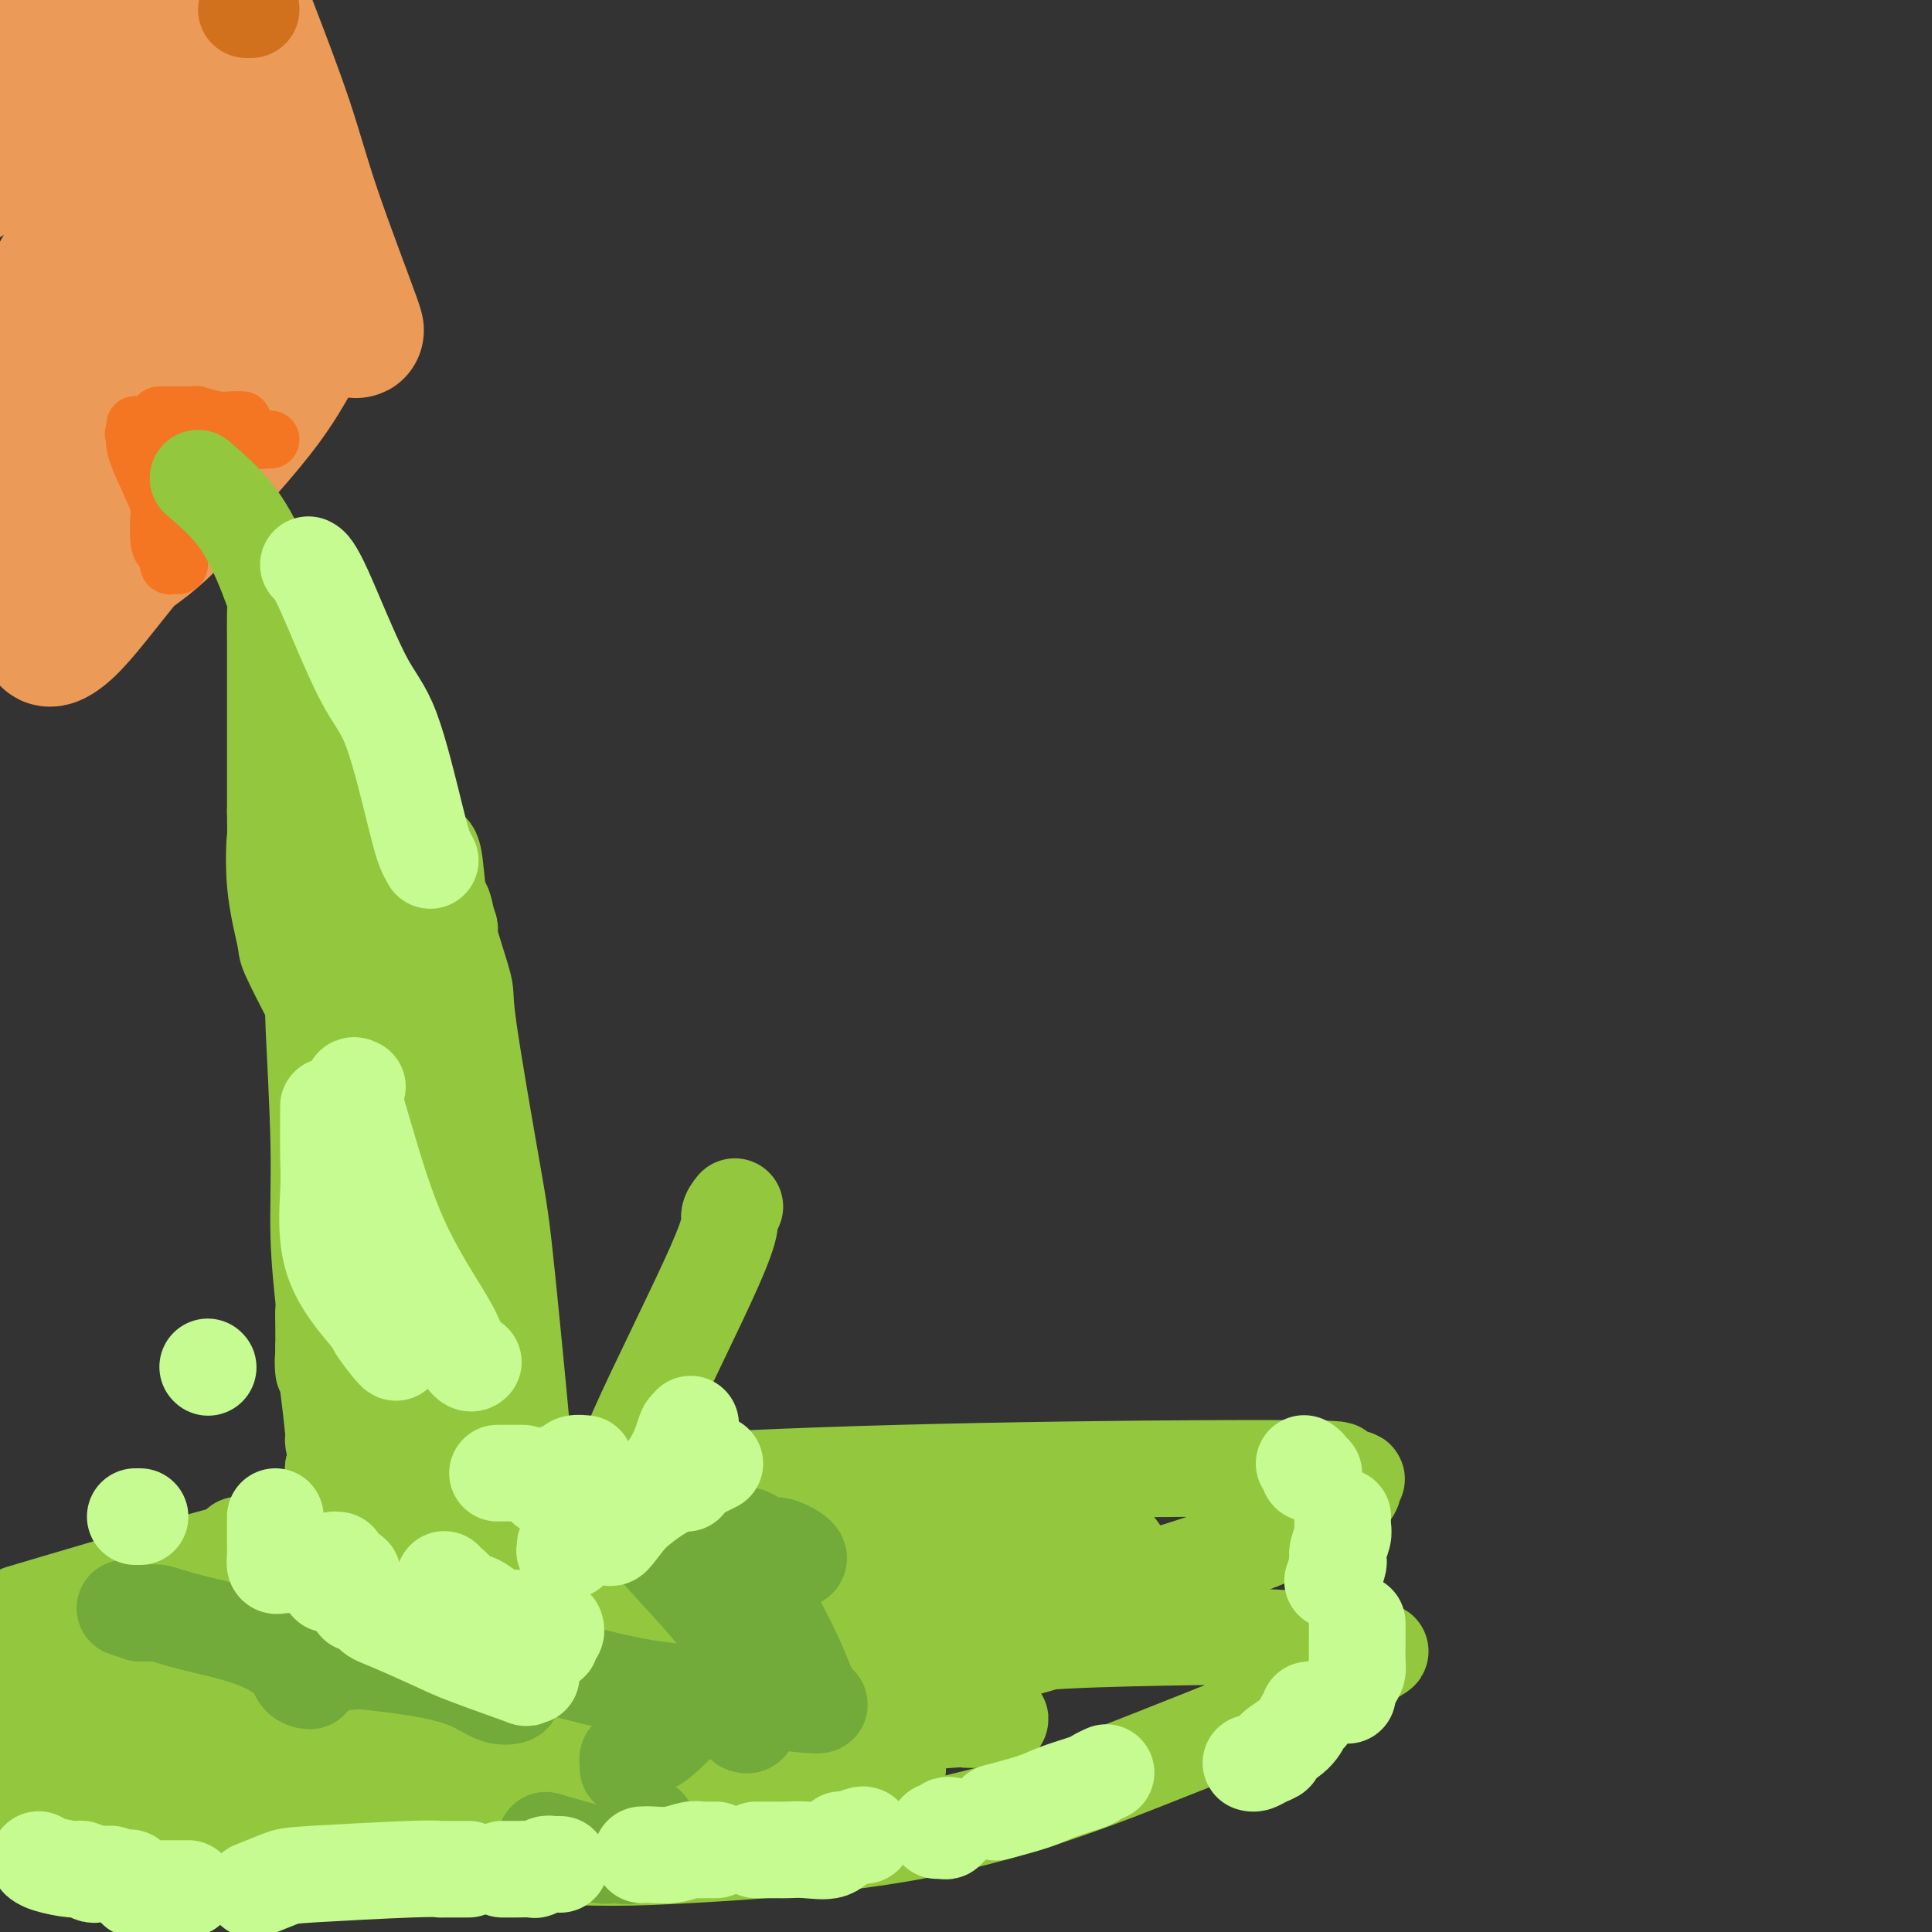 <svg viewBox='0 0 400 400' version='1.1' xmlns='http://www.w3.org/2000/svg' xmlns:xlink='http://www.w3.org/1999/xlink'><rect x="0" y="0" width="400" height="400" fill="#333333" stroke="none"/><g fill='none' stroke='#EC9A57' stroke-width='28' stroke-linecap='round' stroke-linejoin='round'><path d='M40,10c-0.022,-0.391 -0.043,-0.781 0,-1c0.043,-0.219 0.152,-0.265 0,-1c-0.152,-0.735 -0.564,-2.159 3,3c3.564,5.159 11.106,16.899 16,26c4.894,9.101 7.142,15.561 9,20c1.858,4.439 3.327,6.857 4,8c0.673,1.143 0.552,1.011 1,2c0.448,0.989 1.466,3.099 0,-1c-1.466,-4.099 -5.415,-14.409 -8,-22c-2.585,-7.591 -3.806,-12.464 -6,-19c-2.194,-6.536 -5.361,-14.734 -7,-19c-1.639,-4.266 -1.751,-4.600 -2,-5c-0.249,-0.400 -0.636,-0.867 -1,-1c-0.364,-0.133 -0.706,0.067 -1,0c-0.294,-0.067 -0.541,-0.403 0,2c0.541,2.403 1.869,7.544 3,11c1.131,3.456 2.066,5.228 3,7'/><path d='M54,20c1.229,5.011 2.303,8.038 3,10c0.697,1.962 1.018,2.860 1,3c-0.018,0.140 -0.375,-0.478 -1,0c-0.625,0.478 -1.519,2.053 -6,0c-4.481,-2.053 -12.550,-7.732 -18,-11c-5.450,-3.268 -8.281,-4.124 -9,-4c-0.719,0.124 0.673,1.229 0,0c-0.673,-1.229 -3.410,-4.790 1,2c4.410,6.790 15.966,23.931 21,32c5.034,8.069 3.546,7.064 4,9c0.454,1.936 2.851,6.812 4,9c1.149,2.188 1.050,1.690 1,2c-0.050,0.310 -0.052,1.430 0,2c0.052,0.570 0.158,0.592 0,1c-0.158,0.408 -0.579,1.204 -1,2'/><path d='M54,77c1.329,3.973 0.653,1.406 -2,5c-2.653,3.594 -7.283,13.349 -12,20c-4.717,6.651 -9.522,10.197 -12,12c-2.478,1.803 -2.628,1.862 -3,2c-0.372,0.138 -0.966,0.353 -1,0c-0.034,-0.353 0.492,-1.275 1,-2c0.508,-0.725 0.998,-1.253 4,-5c3.002,-3.747 8.517,-10.712 12,-15c3.483,-4.288 4.933,-5.898 6,-7c1.067,-1.102 1.749,-1.697 2,-2c0.251,-0.303 0.071,-0.313 0,0c-0.071,0.313 -0.033,0.950 1,0c1.033,-0.950 3.062,-3.487 -1,1c-4.062,4.487 -14.215,15.999 -21,24c-6.785,8.001 -10.203,12.490 -12,15c-1.797,2.510 -1.973,3.040 -3,4c-1.027,0.960 -2.904,2.350 -3,3c-0.096,0.650 1.590,0.560 5,-3c3.410,-3.560 8.546,-10.588 14,-17c5.454,-6.412 11.227,-12.206 17,-18'/><path d='M46,94c8.211,-9.202 10.738,-13.206 13,-17c2.262,-3.794 4.260,-7.378 5,-9c0.740,-1.622 0.224,-1.284 0,-2c-0.224,-0.716 -0.155,-2.487 0,-3c0.155,-0.513 0.395,0.233 0,0c-0.395,-0.233 -1.425,-1.444 -9,-1c-7.575,0.444 -21.693,2.543 -30,4c-8.307,1.457 -10.802,2.274 -16,5c-5.198,2.726 -13.099,7.363 -21,12'/><path d='M11,59c-0.868,1.506 -1.737,3.013 0,0c1.737,-3.013 6.078,-10.544 9,-17c2.922,-6.456 4.424,-11.837 5,-14c0.576,-2.163 0.225,-1.109 0,-1c-0.225,0.109 -0.323,-0.726 0,-2c0.323,-1.274 1.067,-2.985 -1,3c-2.067,5.985 -6.946,19.666 -9,27c-2.054,7.334 -1.283,8.322 -2,13c-0.717,4.678 -2.922,13.048 -4,19c-1.078,5.952 -1.029,9.487 -1,11c0.029,1.513 0.039,1.003 0,1c-0.039,-0.003 -0.127,0.500 0,0c0.127,-0.500 0.468,-2.004 1,-5c0.532,-2.996 1.256,-7.483 3,-15c1.744,-7.517 4.508,-18.062 6,-29c1.492,-10.938 1.712,-22.268 2,-31c0.288,-8.732 0.644,-14.866 1,-21'/><path d='M1,14c0.667,-1.917 1.333,-3.833 0,0c-1.333,3.833 -4.667,13.417 -8,23'/><path d='M-1,86c-0.970,-1.042 -1.940,-2.083 0,0c1.940,2.083 6.790,7.292 12,9c5.210,1.708 10.781,-0.085 15,-3c4.219,-2.915 7.088,-6.951 9,-12c1.912,-5.049 2.869,-11.112 4,-17c1.131,-5.888 2.438,-11.602 1,-20c-1.438,-8.398 -5.619,-19.480 -8,-25c-2.381,-5.520 -2.960,-5.477 -4,-7c-1.040,-1.523 -2.540,-4.611 -3,-6c-0.460,-1.389 0.122,-1.079 0,-1c-0.122,0.079 -0.948,-0.072 -1,0c-0.052,0.072 0.668,0.367 1,0c0.332,-0.367 0.274,-1.397 1,-2c0.726,-0.603 2.234,-0.778 3,-1c0.766,-0.222 0.790,-0.492 2,-1c1.210,-0.508 3.605,-1.254 6,-2'/><path d='M3,112c0.431,-0.287 0.861,-0.574 1,0c0.139,0.574 -0.014,2.010 0,2c0.014,-0.010 0.196,-1.464 0,-2c-0.196,-0.536 -0.770,-0.153 -1,0c-0.230,0.153 -0.115,0.077 0,0'/></g>
<g fill='none' stroke='#D2711D' stroke-width='20' stroke-linecap='round' stroke-linejoin='round'><path d='M51,2c0.417,0.000 0.833,0.000 1,0c0.167,0.000 0.083,0.000 0,0'/></g>
<g fill='none' stroke='#F47623' stroke-width='12' stroke-linecap='round' stroke-linejoin='round'><path d='M47,110c-0.333,-0.002 -0.666,-0.005 -1,0c-0.334,0.005 -0.668,0.016 -1,0c-0.332,-0.016 -0.662,-0.060 -1,0c-0.338,0.060 -0.683,0.225 -1,0c-0.317,-0.225 -0.607,-0.840 -1,-1c-0.393,-0.160 -0.889,0.134 -1,0c-0.111,-0.134 0.164,-0.696 0,-1c-0.164,-0.304 -0.765,-0.349 -1,-1c-0.235,-0.651 -0.102,-1.907 -1,-3c-0.898,-1.093 -2.826,-2.023 -4,-4c-1.174,-1.977 -1.593,-5.000 -2,-6c-0.407,-1.000 -0.803,0.022 -1,0c-0.197,-0.022 -0.196,-1.087 -1,-2c-0.804,-0.913 -2.411,-1.675 -3,-2c-0.589,-0.325 -0.158,-0.214 0,0c0.158,0.214 0.042,0.532 0,0c-0.042,-0.532 -0.011,-1.912 0,-2c0.011,-0.088 0.003,1.118 0,2c-0.003,0.882 -0.002,1.441 0,2'/><path d='M28,92c0.069,1.726 2.740,7.039 4,10c1.260,2.961 1.108,3.568 1,5c-0.108,1.432 -0.172,3.689 0,5c0.172,1.311 0.581,1.676 1,2c0.419,0.324 0.847,0.609 1,1c0.153,0.391 0.031,0.890 0,1c-0.031,0.110 0.030,-0.169 0,0c-0.030,0.169 -0.152,0.786 0,1c0.152,0.214 0.577,0.025 1,0c0.423,-0.025 0.846,0.113 1,0c0.154,-0.113 0.041,-0.477 0,-1c-0.041,-0.523 -0.010,-1.204 0,-2c0.010,-0.796 0.000,-1.706 0,-2c-0.000,-0.294 0.010,0.027 0,-1c-0.010,-1.027 -0.039,-3.403 0,-4c0.039,-0.597 0.147,0.583 0,0c-0.147,-0.583 -0.547,-2.931 -1,-4c-0.453,-1.069 -0.958,-0.861 -1,-1c-0.042,-0.139 0.381,-0.625 0,-1c-0.381,-0.375 -1.564,-0.639 -2,-1c-0.436,-0.361 -0.125,-0.817 0,-1c0.125,-0.183 0.062,-0.091 0,0'/><path d='M33,99c-0.785,-3.476 -0.746,-3.166 -1,-3c-0.254,0.166 -0.800,0.189 -1,0c-0.200,-0.189 -0.054,-0.589 0,-1c0.054,-0.411 0.015,-0.832 0,-1c-0.015,-0.168 -0.008,-0.084 0,0'/><path d='M33,86c-0.090,-0.000 -0.180,-0.000 0,0c0.180,0.000 0.629,0.000 1,0c0.371,-0.000 0.662,-0.000 1,0c0.338,0.000 0.722,0.000 1,0c0.278,-0.000 0.449,-0.001 1,0c0.551,0.001 1.481,0.004 2,0c0.519,-0.004 0.628,-0.015 1,0c0.372,0.015 1.007,0.057 1,0c-0.007,-0.057 -0.657,-0.211 0,0c0.657,0.211 2.619,0.789 4,1c1.381,0.211 2.179,0.057 3,0c0.821,-0.057 1.663,-0.016 2,0c0.337,0.016 0.168,0.008 0,0'/><path d='M56,91c-0.273,-0.030 -0.546,-0.061 -1,0c-0.454,0.061 -1.088,0.212 -2,0c-0.912,-0.212 -2.100,-0.789 -3,-1c-0.900,-0.211 -1.512,-0.057 -2,0c-0.488,0.057 -0.854,0.016 -1,0c-0.146,-0.016 -0.073,-0.008 0,0'/></g>
<g fill='none' stroke='#93C83E' stroke-width='20' stroke-linecap='round' stroke-linejoin='round'><path d='M41,99c2.868,2.493 5.735,4.986 8,8c2.265,3.014 3.927,6.548 5,9c1.073,2.452 1.555,3.822 2,5c0.445,1.178 0.851,2.164 1,3c0.149,0.836 0.040,1.521 0,3c-0.040,1.479 -0.011,3.752 0,5c0.011,1.248 0.003,1.471 0,2c-0.003,0.529 -0.001,1.363 0,3c0.001,1.637 0.000,4.078 0,6c-0.000,1.922 -0.000,3.325 0,6c0.000,2.675 0.000,6.621 0,10c-0.000,3.379 -0.000,6.189 0,9'/><path d='M57,168c0.032,7.503 0.114,4.259 0,5c-0.114,0.741 -0.422,5.467 0,10c0.422,4.533 1.576,8.874 2,11c0.424,2.126 0.118,2.038 1,4c0.882,1.962 2.953,5.973 4,8c1.047,2.027 1.069,2.068 1,2c-0.069,-0.068 -0.229,-0.246 0,5c0.229,5.246 0.846,15.914 1,24c0.154,8.086 -0.155,13.589 0,19c0.155,5.411 0.774,10.729 1,13c0.226,2.271 0.061,1.495 0,2c-0.061,0.505 -0.016,2.290 0,4c0.016,1.710 0.005,3.346 0,4c-0.005,0.654 -0.002,0.327 0,0'/><path d='M67,279c0.184,9.783 -0.356,1.239 0,2c0.356,0.761 1.609,10.825 2,15c0.391,4.175 -0.081,2.459 0,2c0.081,-0.459 0.714,0.338 1,1c0.286,0.662 0.225,1.189 0,2c-0.225,0.811 -0.612,1.905 -1,3'/><path d='M69,304c0.309,4.049 0.083,1.673 0,1c-0.083,-0.673 -0.022,0.357 0,1c0.022,0.643 0.006,0.898 0,1c-0.006,0.102 -0.003,0.051 0,0'/><path d='M68,314c-1.015,1.671 -2.030,3.341 -3,4c-0.970,0.659 -1.895,0.306 -3,1c-1.105,0.694 -2.390,2.433 -3,3c-0.610,0.567 -0.546,-0.040 -1,0c-0.454,0.040 -1.426,0.726 -2,1c-0.574,0.274 -0.751,0.136 -1,0c-0.249,-0.136 -0.569,-0.270 -1,0c-0.431,0.270 -0.972,0.942 -1,1c-0.028,0.058 0.456,-0.500 -1,0c-1.456,0.500 -4.854,2.058 -9,3c-4.146,0.942 -9.042,1.269 -17,3c-7.958,1.731 -18.979,4.865 -30,8'/><path d='M4,347c-3.800,-0.790 -7.601,-1.581 0,0c7.601,1.581 26.603,5.533 39,8c12.397,2.467 18.190,3.448 22,4c3.810,0.552 5.639,0.673 8,1c2.361,0.327 5.254,0.859 13,1c7.746,0.141 20.343,-0.110 30,-1c9.657,-0.890 16.373,-2.421 24,-3c7.627,-0.579 16.164,-0.208 23,0c6.836,0.208 11.970,0.251 18,0c6.030,-0.251 12.956,-0.798 16,-1c3.044,-0.202 2.207,-0.060 3,0c0.793,0.060 3.217,0.038 4,0c0.783,-0.038 -0.073,-0.092 1,0c1.073,0.092 4.075,0.332 0,-1c-4.075,-1.332 -15.228,-4.235 -25,-7c-9.772,-2.765 -18.163,-5.392 -28,-9c-9.837,-3.608 -21.121,-8.196 -30,-11c-8.879,-2.804 -15.355,-3.823 -23,-5c-7.645,-1.177 -16.461,-2.513 -21,-3c-4.539,-0.487 -4.802,-0.125 -8,0c-3.198,0.125 -9.331,0.013 -13,0c-3.669,-0.013 -4.872,0.073 -6,0c-1.128,-0.073 -2.179,-0.307 -1,0c1.179,0.307 4.590,1.153 8,2'/><path d='M58,322c6.846,0.471 20.463,0.648 37,2c16.537,1.352 35.996,3.879 45,5c9.004,1.121 7.552,0.836 12,1c4.448,0.164 14.796,0.776 22,1c7.204,0.224 11.265,0.060 14,0c2.735,-0.060 4.143,-0.016 6,0c1.857,0.016 4.162,0.004 5,0c0.838,-0.004 0.210,-0.001 1,0c0.790,0.001 2.998,-0.001 4,0c1.002,0.001 0.798,0.004 1,0c0.202,-0.004 0.809,-0.015 1,0c0.191,0.015 -0.034,0.056 0,0c0.034,-0.056 0.326,-0.210 0,0c-0.326,0.210 -1.271,0.783 0,1c1.271,0.217 4.757,0.079 -3,3c-7.757,2.921 -26.756,8.902 -46,13c-19.244,4.098 -38.733,6.312 -50,8c-11.267,1.688 -14.310,2.848 -22,4c-7.690,1.152 -20.025,2.295 -30,4c-9.975,1.705 -17.590,3.974 -22,5c-4.410,1.026 -5.616,0.811 -9,1c-3.384,0.189 -8.945,0.784 -12,1c-3.055,0.216 -3.603,0.055 -4,0c-0.397,-0.055 -0.642,-0.004 -1,0c-0.358,0.004 -0.827,-0.037 -1,0c-0.173,0.037 -0.049,0.154 1,0c1.049,-0.154 3.025,-0.577 5,-1'/><path d='M12,370c6.260,-1.430 19.909,-4.504 36,-8c16.091,-3.496 34.624,-7.413 45,-9c10.376,-1.587 12.594,-0.846 24,-2c11.406,-1.154 32.000,-4.205 49,-6c17.000,-1.795 30.406,-2.334 37,-3c6.594,-0.666 6.376,-1.460 12,-2c5.624,-0.540 17.089,-0.827 26,-1c8.911,-0.173 15.267,-0.234 21,0c5.733,0.234 10.844,0.762 14,1c3.156,0.238 4.358,0.186 5,0c0.642,-0.186 0.723,-0.506 1,0c0.277,0.506 0.751,1.839 2,2c1.249,0.161 3.272,-0.850 0,1c-3.272,1.850 -11.838,6.562 -19,10c-7.162,3.438 -12.921,5.603 -24,10c-11.079,4.397 -27.477,11.026 -46,15c-18.523,3.974 -39.171,5.292 -52,6c-12.829,0.708 -17.839,0.806 -35,0c-17.161,-0.806 -46.475,-2.516 -67,-4c-20.525,-1.484 -32.263,-2.742 -44,-4'/><path d='M11,332c-5.912,1.756 -11.824,3.511 0,0c11.824,-3.511 41.383,-12.290 59,-16c17.617,-3.710 23.292,-2.352 29,-1c5.708,1.352 11.450,2.696 14,3c2.550,0.304 1.908,-0.433 5,1c3.092,1.433 9.917,5.037 14,7c4.083,1.963 5.424,2.284 7,3c1.576,0.716 3.388,1.827 5,3c1.612,1.173 3.025,2.407 4,3c0.975,0.593 1.512,0.546 2,1c0.488,0.454 0.927,1.411 1,2c0.073,0.589 -0.220,0.810 0,1c0.220,0.190 0.954,0.349 1,1c0.046,0.651 -0.594,1.794 0,2c0.594,0.206 2.424,-0.526 -2,3c-4.424,3.526 -15.103,11.311 -21,15c-5.897,3.689 -7.014,3.284 -13,4c-5.986,0.716 -16.843,2.555 -27,2c-10.157,-0.555 -19.615,-3.503 -35,-8c-15.385,-4.497 -36.698,-10.543 -45,-13c-8.302,-2.457 -3.592,-1.324 -2,-1c1.592,0.324 0.067,-0.161 -1,0c-1.067,0.161 -1.675,0.969 0,0c1.675,-0.969 5.635,-3.713 19,-9c13.365,-5.287 36.137,-13.116 48,-17c11.863,-3.884 12.818,-3.824 22,-5c9.182,-1.176 26.591,-3.588 44,-6'/><path d='M139,307c36.867,-2.428 96.036,-2.997 121,-3c24.964,-0.003 15.725,0.559 14,1c-1.725,0.441 4.065,0.760 6,1c1.935,0.240 0.015,0.399 0,1c-0.015,0.601 1.876,1.644 -6,6c-7.876,4.356 -25.519,12.026 -52,18c-26.481,5.974 -61.799,10.251 -79,12c-17.201,1.749 -16.285,0.971 -35,3c-18.715,2.029 -57.061,6.865 -80,10c-22.939,3.135 -30.469,4.567 -38,6'/><path d='M24,342c-5.023,1.269 -10.045,2.538 0,0c10.045,-2.538 35.159,-8.883 56,-12c20.841,-3.117 37.411,-3.006 49,-3c11.589,0.006 18.197,-0.094 22,0c3.803,0.094 4.799,0.383 9,2c4.201,1.617 11.605,4.563 15,6c3.395,1.437 2.780,1.366 4,3c1.220,1.634 4.274,4.974 5,10c0.726,5.026 -0.877,11.739 0,15c0.877,3.261 4.235,3.072 -1,4c-5.235,0.928 -19.061,2.974 -26,4c-6.939,1.026 -6.990,1.033 -13,1c-6.010,-0.033 -17.978,-0.106 -27,0c-9.022,0.106 -15.096,0.392 -21,0c-5.904,-0.392 -11.636,-1.462 -14,-2c-2.364,-0.538 -1.361,-0.543 -2,-1c-0.639,-0.457 -2.921,-1.366 -3,-4c-0.079,-2.634 2.046,-6.993 4,-10c1.954,-3.007 3.736,-4.663 8,-8c4.264,-3.337 11.008,-8.355 22,-13c10.992,-4.645 26.230,-8.918 35,-11c8.770,-2.082 11.072,-1.971 19,-3c7.928,-1.029 21.482,-3.196 31,-4c9.518,-0.804 15.001,-0.246 18,0c2.999,0.246 3.515,0.179 5,0c1.485,-0.179 3.938,-0.471 6,0c2.062,0.471 3.732,1.706 5,3c1.268,1.294 2.134,2.647 3,4'/><path d='M233,323c1.963,2.421 2.869,4.974 3,6c0.131,1.026 -0.515,0.525 0,1c0.515,0.475 2.190,1.927 -5,5c-7.190,3.073 -23.246,7.766 -34,10c-10.754,2.234 -16.205,2.010 -26,3c-9.795,0.990 -23.934,3.194 -34,4c-10.066,0.806 -16.058,0.213 -20,0c-3.942,-0.213 -5.832,-0.046 -9,0c-3.168,0.046 -7.612,-0.030 -13,-1c-5.388,-0.970 -11.720,-2.835 -14,-4c-2.280,-1.165 -0.508,-1.632 0,-2c0.508,-0.368 -0.248,-0.638 0,-1c0.248,-0.362 1.499,-0.818 2,-1c0.501,-0.182 0.250,-0.091 0,0'/><path d='M82,340c0.001,-0.333 0.001,-0.665 0,-1c-0.001,-0.335 -0.005,-0.672 0,-1c0.005,-0.328 0.018,-0.648 0,-1c-0.018,-0.352 -0.068,-0.735 0,-1c0.068,-0.265 0.255,-0.412 0,-1c-0.255,-0.588 -0.951,-1.617 -1,-4c-0.049,-2.383 0.549,-6.120 0,-9c-0.549,-2.880 -2.246,-4.904 -3,-8c-0.754,-3.096 -0.564,-7.262 -1,-11c-0.436,-3.738 -1.497,-7.046 -2,-9c-0.503,-1.954 -0.449,-2.554 -1,-4c-0.551,-1.446 -1.706,-3.738 -2,-5c-0.294,-1.262 0.274,-1.494 0,-2c-0.274,-0.506 -1.390,-1.287 -2,-2c-0.610,-0.713 -0.714,-1.360 0,-1c0.714,0.360 2.245,1.725 3,3c0.755,1.275 0.734,2.460 4,10c3.266,7.540 9.820,21.435 13,28c3.180,6.565 2.986,5.801 4,7c1.014,1.199 3.234,4.361 4,6c0.766,1.639 0.076,1.754 0,1c-0.076,-0.754 0.462,-2.377 1,-4'/><path d='M99,331c0.486,-1.596 1.202,-4.088 2,-12c0.798,-7.912 1.679,-21.246 2,-30c0.321,-8.754 0.082,-12.928 0,-16c-0.082,-3.072 -0.007,-5.042 0,-7c0.007,-1.958 -0.053,-3.903 0,-5c0.053,-1.097 0.219,-1.345 0,-2c-0.219,-0.655 -0.821,-1.716 -1,-2c-0.179,-0.284 0.066,0.208 0,1c-0.066,0.792 -0.445,1.885 0,7c0.445,5.115 1.712,14.254 3,22c1.288,7.746 2.597,14.099 3,17c0.403,2.901 -0.102,2.350 0,3c0.102,0.650 0.809,2.501 1,3c0.191,0.499 -0.136,-0.354 0,1c0.136,1.354 0.733,4.915 0,-4c-0.733,-8.915 -2.796,-30.305 -4,-42c-1.204,-11.695 -1.548,-13.695 -3,-22c-1.452,-8.305 -4.011,-22.916 -5,-30c-0.989,-7.084 -0.410,-6.641 -1,-9c-0.590,-2.359 -2.351,-7.520 -3,-10c-0.649,-2.480 -0.185,-2.280 0,-2c0.185,0.280 0.093,0.640 0,1'/><path d='M93,193c-2.768,-15.317 -1.687,3.390 0,19c1.687,15.610 3.979,28.122 5,35c1.021,6.878 0.772,8.123 1,12c0.228,3.877 0.935,10.386 2,15c1.065,4.614 2.490,7.333 3,9c0.510,1.667 0.106,2.281 0,3c-0.106,0.719 0.087,1.542 0,1c-0.087,-0.542 -0.452,-2.451 -1,-5c-0.548,-2.549 -1.279,-5.738 -2,-9c-0.721,-3.262 -1.433,-6.596 -4,-18c-2.567,-11.404 -6.987,-30.879 -9,-40c-2.013,-9.121 -1.617,-7.890 -2,-8c-0.383,-0.110 -1.545,-1.563 -2,-2c-0.455,-0.437 -0.203,0.143 0,2c0.203,1.857 0.357,4.993 1,9c0.643,4.007 1.773,8.887 3,17c1.227,8.113 2.549,19.460 4,28c1.451,8.540 3.030,14.273 4,18c0.970,3.727 1.329,5.449 2,8c0.671,2.551 1.652,5.932 2,8c0.348,2.068 0.062,2.822 0,1c-0.062,-1.822 0.099,-6.221 0,-9c-0.099,-2.779 -0.457,-3.937 -1,-14c-0.543,-10.063 -1.272,-29.032 -2,-48'/><path d='M97,225c-1.489,-16.985 -3.713,-24.448 -5,-31c-1.287,-6.552 -1.638,-12.195 -2,-15c-0.362,-2.805 -0.735,-2.773 -1,-3c-0.265,-0.227 -0.421,-0.712 -1,-1c-0.579,-0.288 -1.579,-0.380 -2,0c-0.421,0.380 -0.262,1.232 0,1c0.262,-0.232 0.627,-1.550 0,3c-0.627,4.550 -2.246,14.966 -3,21c-0.754,6.034 -0.643,7.687 -1,14c-0.357,6.313 -1.181,17.288 -1,26c0.181,8.712 1.367,15.162 2,19c0.633,3.838 0.711,5.065 1,7c0.289,1.935 0.787,4.578 1,6c0.213,1.422 0.141,1.622 0,1c-0.141,-0.622 -0.350,-2.067 0,-2c0.350,0.067 1.259,1.646 0,-9c-1.259,-10.646 -4.686,-33.519 -7,-49c-2.314,-15.481 -3.514,-23.572 -4,-28c-0.486,-4.428 -0.258,-5.193 -1,-8c-0.742,-2.807 -2.453,-7.657 -3,-10c-0.547,-2.343 0.069,-2.178 0,-2c-0.069,0.178 -0.822,0.369 -1,0c-0.178,-0.369 0.220,-1.298 0,4c-0.220,5.298 -1.059,16.822 -1,30c0.059,13.178 1.016,28.009 2,36c0.984,7.991 1.995,9.140 3,13c1.005,3.860 2.002,10.430 3,17'/><path d='M76,265c1.152,6.127 1.030,6.445 1,7c-0.030,0.555 0.030,1.349 0,2c-0.030,0.651 -0.149,1.160 0,1c0.149,-0.160 0.567,-0.990 0,-5c-0.567,-4.010 -2.117,-11.199 -3,-19c-0.883,-7.801 -1.098,-16.214 -2,-28c-0.902,-11.786 -2.491,-26.944 -3,-38c-0.509,-11.056 0.061,-18.009 0,-22c-0.061,-3.991 -0.752,-5.020 -1,-8c-0.248,-2.980 -0.054,-7.910 0,-10c0.054,-2.090 -0.031,-1.339 0,-1c0.031,0.339 0.179,0.267 0,1c-0.179,0.733 -0.685,2.273 1,16c1.685,13.727 5.560,39.643 8,52c2.440,12.357 3.446,11.157 5,18c1.554,6.843 3.657,21.729 6,32c2.343,10.271 4.927,15.928 6,19c1.073,3.072 0.635,3.558 1,5c0.365,1.442 1.533,3.841 2,4c0.467,0.159 0.234,-1.920 0,-4'/><path d='M97,287c0.184,-6.682 0.645,-21.385 1,-29c0.355,-7.615 0.604,-8.140 0,-12c-0.604,-3.860 -2.061,-11.055 -3,-16c-0.939,-4.945 -1.359,-7.641 -2,-10c-0.641,-2.359 -1.503,-4.383 -2,-7c-0.497,-2.617 -0.630,-5.829 -1,-9c-0.370,-3.171 -0.978,-6.300 -1,-8c-0.022,-1.700 0.541,-1.970 0,-3c-0.541,-1.030 -2.187,-2.820 -3,-5c-0.813,-2.180 -0.792,-4.751 -1,-6c-0.208,-1.249 -0.644,-1.175 -1,-2c-0.356,-0.825 -0.631,-2.549 -1,-4c-0.369,-1.451 -0.831,-2.629 -1,-3c-0.169,-0.371 -0.045,0.065 0,0c0.045,-0.065 0.012,-0.631 0,-1c-0.012,-0.369 -0.003,-0.542 0,-1c0.003,-0.458 0.001,-1.200 0,-2c-0.001,-0.800 -0.000,-1.657 0,-2c0.000,-0.343 0.000,-0.171 0,0'/></g>
<g fill='none' stroke='#73AB3A' stroke-width='20' stroke-linecap='round' stroke-linejoin='round'><path d='M133,316c-0.740,-0.468 -1.480,-0.936 -2,-1c-0.520,-0.064 -0.819,0.276 -1,0c-0.181,-0.276 -0.244,-1.166 1,0c1.244,1.166 3.794,4.389 8,9c4.206,4.611 10.069,10.608 13,16c2.931,5.392 2.930,10.177 3,13c0.070,2.823 0.211,3.683 0,4c-0.211,0.317 -0.775,0.091 -1,0c-0.225,-0.091 -0.113,-0.045 0,0'/><path d='M109,344c-0.422,0.000 -0.844,0.000 -1,0c-0.156,0.000 -0.044,0.000 0,0c0.044,0.000 0.022,0.000 0,0'/><path d='M64,340c0.196,0.004 0.392,0.009 0,0c-0.392,-0.009 -1.371,-0.030 -2,0c-0.629,0.030 -0.907,0.113 -1,0c-0.093,-0.113 -0.000,-0.423 0,0c0.000,0.423 -0.093,1.577 0,3c0.093,1.423 0.371,3.114 1,4c0.629,0.886 1.608,0.967 2,1c0.392,0.033 0.196,0.016 0,0'/><path d='M113,381c4.417,1.290 8.833,2.580 11,3c2.167,0.420 2.083,-0.030 3,0c0.917,0.030 2.834,0.541 4,0c1.166,-0.541 1.580,-2.135 2,-3c0.420,-0.865 0.844,-1.003 1,-1c0.156,0.003 0.042,0.145 0,0c-0.042,-0.145 -0.011,-0.578 0,-1c0.011,-0.422 0.003,-0.835 0,-1c-0.003,-0.165 -0.002,-0.083 0,0'/><path d='M130,366c0.018,-0.296 0.036,-0.591 0,-1c-0.036,-0.409 -0.127,-0.931 0,-1c0.127,-0.069 0.470,0.316 1,0c0.530,-0.316 1.247,-1.333 2,-2c0.753,-0.667 1.542,-0.983 2,-1c0.458,-0.017 0.585,0.265 3,-2c2.415,-2.265 7.119,-7.076 9,-9c1.881,-1.924 0.941,-0.962 0,0'/><path d='M165,323c-0.102,0.048 -0.204,0.096 0,0c0.204,-0.096 0.713,-0.338 0,-1c-0.713,-0.662 -2.648,-1.746 -4,-2c-1.352,-0.254 -2.119,0.322 -3,0c-0.881,-0.322 -1.875,-1.542 -3,-2c-1.125,-0.458 -2.380,-0.156 -3,0c-0.620,0.156 -0.605,0.164 -1,0c-0.395,-0.164 -1.201,-0.500 -1,0c0.201,0.500 1.409,1.835 4,6c2.591,4.165 6.566,11.160 9,16c2.434,4.840 3.326,7.525 4,9c0.674,1.475 1.131,1.741 1,2c-0.131,0.259 -0.851,0.510 0,1c0.851,0.490 3.271,1.217 0,1c-3.271,-0.217 -12.235,-1.378 -19,-2c-6.765,-0.622 -11.333,-0.703 -18,-2c-6.667,-1.297 -15.433,-3.809 -21,-5c-5.567,-1.191 -7.936,-1.062 -9,-1c-1.064,0.062 -0.825,0.055 -1,0c-0.175,-0.055 -0.764,-0.159 -1,0c-0.236,0.159 -0.118,0.579 0,1'/><path d='M99,344c-10.314,-1.103 -1.598,0.139 2,1c3.598,0.861 2.080,1.342 2,2c-0.080,0.658 1.279,1.492 2,2c0.721,0.508 0.804,0.691 1,1c0.196,0.309 0.507,0.744 0,1c-0.507,0.256 -1.831,0.331 -3,0c-1.169,-0.331 -2.184,-1.069 -4,-2c-1.816,-0.931 -4.434,-2.054 -9,-3c-4.566,-0.946 -11.080,-1.714 -14,-2c-2.920,-0.286 -2.246,-0.091 -3,0c-0.754,0.091 -2.937,0.077 -4,0c-1.063,-0.077 -1.006,-0.216 -1,0c0.006,0.216 -0.039,0.789 0,1c0.039,0.211 0.162,0.061 0,0c-0.162,-0.061 -0.607,-0.032 -1,0c-0.393,0.032 -0.732,0.066 -1,0c-0.268,-0.066 -0.463,-0.232 -1,0c-0.537,0.232 -1.414,0.861 -3,0c-1.586,-0.861 -3.881,-3.211 -8,-5c-4.119,-1.789 -10.063,-3.016 -14,-4c-3.937,-0.984 -5.868,-1.727 -7,-2c-1.132,-0.273 -1.466,-0.078 -2,0c-0.534,0.078 -1.267,0.039 -2,0'/><path d='M29,334c-5.500,-1.833 -2.750,-0.917 0,0'/></g>
<g fill='none' stroke='#93C83E' stroke-width='20' stroke-linecap='round' stroke-linejoin='round'><path d='M130,305c0.237,-0.471 0.474,-0.943 0,-1c-0.474,-0.057 -1.657,0.300 2,-8c3.657,-8.300 12.156,-25.256 16,-34c3.844,-8.744 3.035,-9.277 3,-10c-0.035,-0.723 0.704,-1.635 1,-2c0.296,-0.365 0.148,-0.182 0,0'/></g>
<g fill='none' stroke='#C6FB91' stroke-width='20' stroke-linecap='round' stroke-linejoin='round'><path d='M103,305c0.506,0.000 1.012,0.000 2,0c0.988,0.000 2.458,0.000 3,0c0.542,0.000 0.155,0.000 0,0c-0.155,0.000 -0.077,0.000 0,0'/><path d='M117,320c0.030,0.423 0.060,0.845 0,1c-0.060,0.155 -0.208,0.042 0,0c0.208,-0.042 0.774,-0.012 1,0c0.226,0.012 0.113,0.006 0,0'/><path d='M107,335c-0.577,0.059 -1.153,0.118 -2,0c-0.847,-0.118 -1.963,-0.413 -3,-1c-1.037,-0.587 -1.993,-1.467 -3,-2c-1.007,-0.533 -2.063,-0.721 -3,-1c-0.937,-0.279 -1.754,-0.649 -2,-1c-0.246,-0.351 0.078,-0.682 0,-1c-0.078,-0.318 -0.560,-0.624 -1,-1c-0.440,-0.376 -0.840,-0.822 -1,-1c-0.160,-0.178 -0.080,-0.089 0,0'/><path d='M73,326c-1.042,0.000 -2.083,0.000 -3,0c-0.917,0.000 -1.708,0.000 -2,0c-0.292,0.000 -0.083,0.000 0,0c0.083,0.000 0.042,0.000 0,0'/><path d='M29,314c-0.423,0.000 -0.845,0.000 -1,0c-0.155,0.000 -0.042,0.000 0,0c0.042,0.000 0.012,0.000 0,0c-0.012,0.000 -0.006,0.000 0,0'/><path d='M43,283c0.000,0.000 0.100,0.100 0.1,0.1'/><path d='M113,308c-0.097,-0.485 -0.195,-0.970 0,-1c0.195,-0.030 0.681,0.395 1,0c0.319,-0.395 0.471,-1.608 1,-2c0.529,-0.392 1.435,0.039 2,0c0.565,-0.039 0.791,-0.546 1,-1c0.209,-0.454 0.402,-0.853 1,-1c0.598,-0.147 1.599,-0.042 2,0c0.401,0.042 0.200,0.021 0,0'/><path d='M148,303c-1.893,0.935 -3.786,1.869 -6,3c-2.214,1.131 -4.750,2.458 -7,4c-2.250,1.542 -4.214,3.298 -5,4c-0.786,0.702 -0.393,0.351 0,0'/><path d='M126,318c0.190,0.320 0.380,0.641 1,0c0.620,-0.641 1.669,-2.242 4,-5c2.331,-2.758 5.945,-6.673 8,-10c2.055,-3.327 2.551,-6.067 3,-7c0.449,-0.933 0.852,-0.059 1,0c0.148,0.059 0.042,-0.697 0,-1c-0.042,-0.303 -0.021,-0.151 0,0'/><path d='M110,347c-0.231,0.028 -0.461,0.056 -1,0c-0.539,-0.056 -1.386,-0.197 -1,0c0.386,0.197 2.005,0.730 0,0c-2.005,-0.730 -7.635,-2.725 -11,-4c-3.365,-1.275 -4.464,-1.830 -7,-3c-2.536,-1.170 -6.508,-2.954 -9,-4c-2.492,-1.046 -3.503,-1.352 -4,-2c-0.497,-0.648 -0.480,-1.636 -1,-2c-0.520,-0.364 -1.577,-0.104 -2,0c-0.423,0.104 -0.211,0.052 0,0'/><path d='M68,328c-0.009,-0.439 -0.017,-0.878 0,-1c0.017,-0.122 0.061,0.072 0,0c-0.061,-0.072 -0.226,-0.412 0,-1c0.226,-0.588 0.844,-1.426 1,-2c0.156,-0.574 -0.150,-0.885 0,-1c0.150,-0.115 0.757,-0.033 1,0c0.243,0.033 0.121,0.016 0,0'/><path d='M59,324c-0.309,-0.044 -0.619,-0.089 -1,0c-0.381,0.089 -0.834,0.311 -1,0c-0.166,-0.311 -0.044,-1.155 0,-2c0.044,-0.845 0.012,-1.690 0,-3c-0.012,-1.310 -0.003,-3.083 0,-4c0.003,-0.917 0.001,-0.976 0,-1c-0.001,-0.024 -0.000,-0.012 0,0'/><path d='M110,340c1.147,-0.024 2.293,-0.049 3,0c0.707,0.049 0.974,0.171 1,0c0.026,-0.171 -0.189,-0.633 0,-1c0.189,-0.367 0.782,-0.637 1,-1c0.218,-0.363 0.062,-0.818 0,-1c-0.062,-0.182 -0.031,-0.091 0,0'/><path d='M142,307c0.000,0.000 0.100,0.100 0.1,0.1'/><path d='M270,303c0.452,0.310 0.905,0.619 1,1c0.095,0.381 -0.167,0.833 0,1c0.167,0.167 0.762,0.048 1,0c0.238,-0.048 0.119,-0.024 0,0'/><path d='M278,314c-0.030,0.694 -0.060,1.388 0,2c0.060,0.612 0.208,1.142 0,2c-0.208,0.858 -0.774,2.044 -1,3c-0.226,0.956 -0.113,1.682 0,2c0.113,0.318 0.226,0.230 0,1c-0.226,0.770 -0.792,2.400 -1,3c-0.208,0.600 -0.060,0.172 0,0c0.060,-0.172 0.030,-0.086 0,0'/><path d='M281,336c0.000,0.341 0.001,0.682 0,1c-0.001,0.318 -0.003,0.613 0,1c0.003,0.387 0.011,0.867 0,2c-0.011,1.133 -0.041,2.920 0,4c0.041,1.080 0.155,1.452 0,2c-0.155,0.548 -0.578,1.271 -1,2c-0.422,0.729 -0.845,1.466 -1,2c-0.155,0.534 -0.044,0.867 0,1c0.044,0.133 0.022,0.067 0,0'/><path d='M271,354c0.086,0.378 0.172,0.756 0,1c-0.172,0.244 -0.602,0.355 -1,1c-0.398,0.645 -0.765,1.823 -2,3c-1.235,1.177 -3.340,2.354 -4,3c-0.660,0.646 0.124,0.762 0,1c-0.124,0.238 -1.157,0.600 -2,1c-0.843,0.400 -1.496,0.838 -2,1c-0.504,0.162 -0.858,0.046 -1,0c-0.142,-0.046 -0.071,-0.023 0,0'/><path d='M229,367c-0.775,0.358 -1.550,0.716 -2,1c-0.450,0.284 -0.574,0.493 -2,1c-1.426,0.507 -4.156,1.311 -6,2c-1.844,0.689 -2.804,1.262 -5,2c-2.196,0.738 -5.627,1.639 -7,2c-1.373,0.361 -0.686,0.180 0,0'/><path d='M197,378c-0.445,-0.113 -0.890,-0.226 -1,0c-0.110,0.226 0.115,0.793 0,1c-0.115,0.207 -0.569,0.056 -1,0c-0.431,-0.056 -0.837,-0.016 -1,0c-0.163,0.016 -0.081,0.008 0,0'/><path d='M179,380c-0.106,-0.130 -0.211,-0.259 -1,0c-0.789,0.259 -2.260,0.907 -3,1c-0.740,0.093 -0.748,-0.367 -1,0c-0.252,0.367 -0.748,1.563 -2,2c-1.252,0.437 -3.261,0.117 -5,0c-1.739,-0.117 -3.208,-0.031 -4,0c-0.792,0.031 -0.905,0.008 -2,0c-1.095,-0.008 -3.170,-0.002 -4,0c-0.830,0.002 -0.415,0.001 0,0'/><path d='M148,383c0.206,0.002 0.411,0.004 0,0c-0.411,-0.004 -1.440,-0.015 -2,0c-0.560,0.015 -0.651,0.057 -1,0c-0.349,-0.057 -0.955,-0.211 -2,0c-1.045,0.211 -2.527,0.789 -4,1c-1.473,0.211 -2.935,0.057 -4,0c-1.065,-0.057 -1.733,-0.016 -2,0c-0.267,0.016 -0.134,0.008 0,0'/><path d='M116,386c-0.324,-0.008 -0.648,-0.016 -1,0c-0.352,0.016 -0.732,0.057 -1,0c-0.268,-0.057 -0.425,-0.211 -1,0c-0.575,0.211 -1.568,0.789 -2,1c-0.432,0.211 -0.301,0.057 -1,0c-0.699,-0.057 -2.226,-0.015 -3,0c-0.774,0.015 -0.795,0.004 -1,0c-0.205,-0.004 -0.594,-0.001 -1,0c-0.406,0.001 -0.830,0.000 -1,0c-0.170,-0.000 -0.085,-0.000 0,0'/><path d='M97,387c-0.527,0.002 -1.055,0.004 -2,0c-0.945,-0.004 -2.308,-0.013 -3,0c-0.692,0.013 -0.712,0.049 -1,0c-0.288,-0.049 -0.845,-0.185 -6,0c-5.155,0.185 -14.907,0.689 -20,1c-5.093,0.311 -5.525,0.430 -7,1c-1.475,0.570 -3.993,1.591 -5,2c-1.007,0.409 -0.504,0.204 0,0'/><path d='M39,391c-0.862,0.000 -1.724,0.000 -2,0c-0.276,-0.000 0.035,-0.001 0,0c-0.035,0.001 -0.415,0.002 -1,0c-0.585,-0.002 -1.376,-0.008 -2,0c-0.624,0.008 -1.082,0.030 -2,0c-0.918,-0.030 -2.298,-0.111 -3,0c-0.702,0.111 -0.728,0.415 -1,0c-0.272,-0.415 -0.792,-1.547 -1,-2c-0.208,-0.453 -0.104,-0.226 0,0'/><path d='M23,388c-0.748,0.009 -1.496,0.017 -2,0c-0.504,-0.017 -0.765,-0.060 -1,0c-0.235,0.060 -0.445,0.223 -1,0c-0.555,-0.223 -1.455,-0.830 -2,-1c-0.545,-0.170 -0.734,0.099 -2,0c-1.266,-0.099 -3.610,-0.565 -5,-1c-1.390,-0.435 -1.826,-0.839 -2,-1c-0.174,-0.161 -0.087,-0.081 0,0'/><path d='M64,117c-0.136,-0.074 -0.272,-0.148 0,0c0.272,0.148 0.951,0.518 3,5c2.049,4.482 5.467,13.075 8,18c2.533,4.925 4.182,6.182 6,11c1.818,4.818 3.807,13.199 5,18c1.193,4.801 1.590,6.023 2,7c0.410,0.977 0.831,1.708 1,2c0.169,0.292 0.084,0.146 0,0'/><path d='M68,229c-0.024,3.660 -0.048,7.321 0,10c0.048,2.679 0.167,4.378 0,8c-0.167,3.622 -0.619,9.167 1,14c1.619,4.833 5.310,8.955 7,11c1.690,2.045 1.381,2.012 2,3c0.619,0.988 2.167,2.997 3,4c0.833,1.003 0.952,1.001 1,1c0.048,-0.001 0.024,-0.000 0,0'/><path d='M74,225c-0.618,-0.335 -1.235,-0.670 -1,1c0.235,1.670 1.323,5.345 3,11c1.677,5.655 3.941,13.291 7,20c3.059,6.709 6.911,12.491 9,16c2.089,3.509 2.416,4.745 3,6c0.584,1.255 1.427,2.530 2,3c0.573,0.470 0.878,0.134 1,0c0.122,-0.134 0.061,-0.067 0,0'/></g>
</svg>